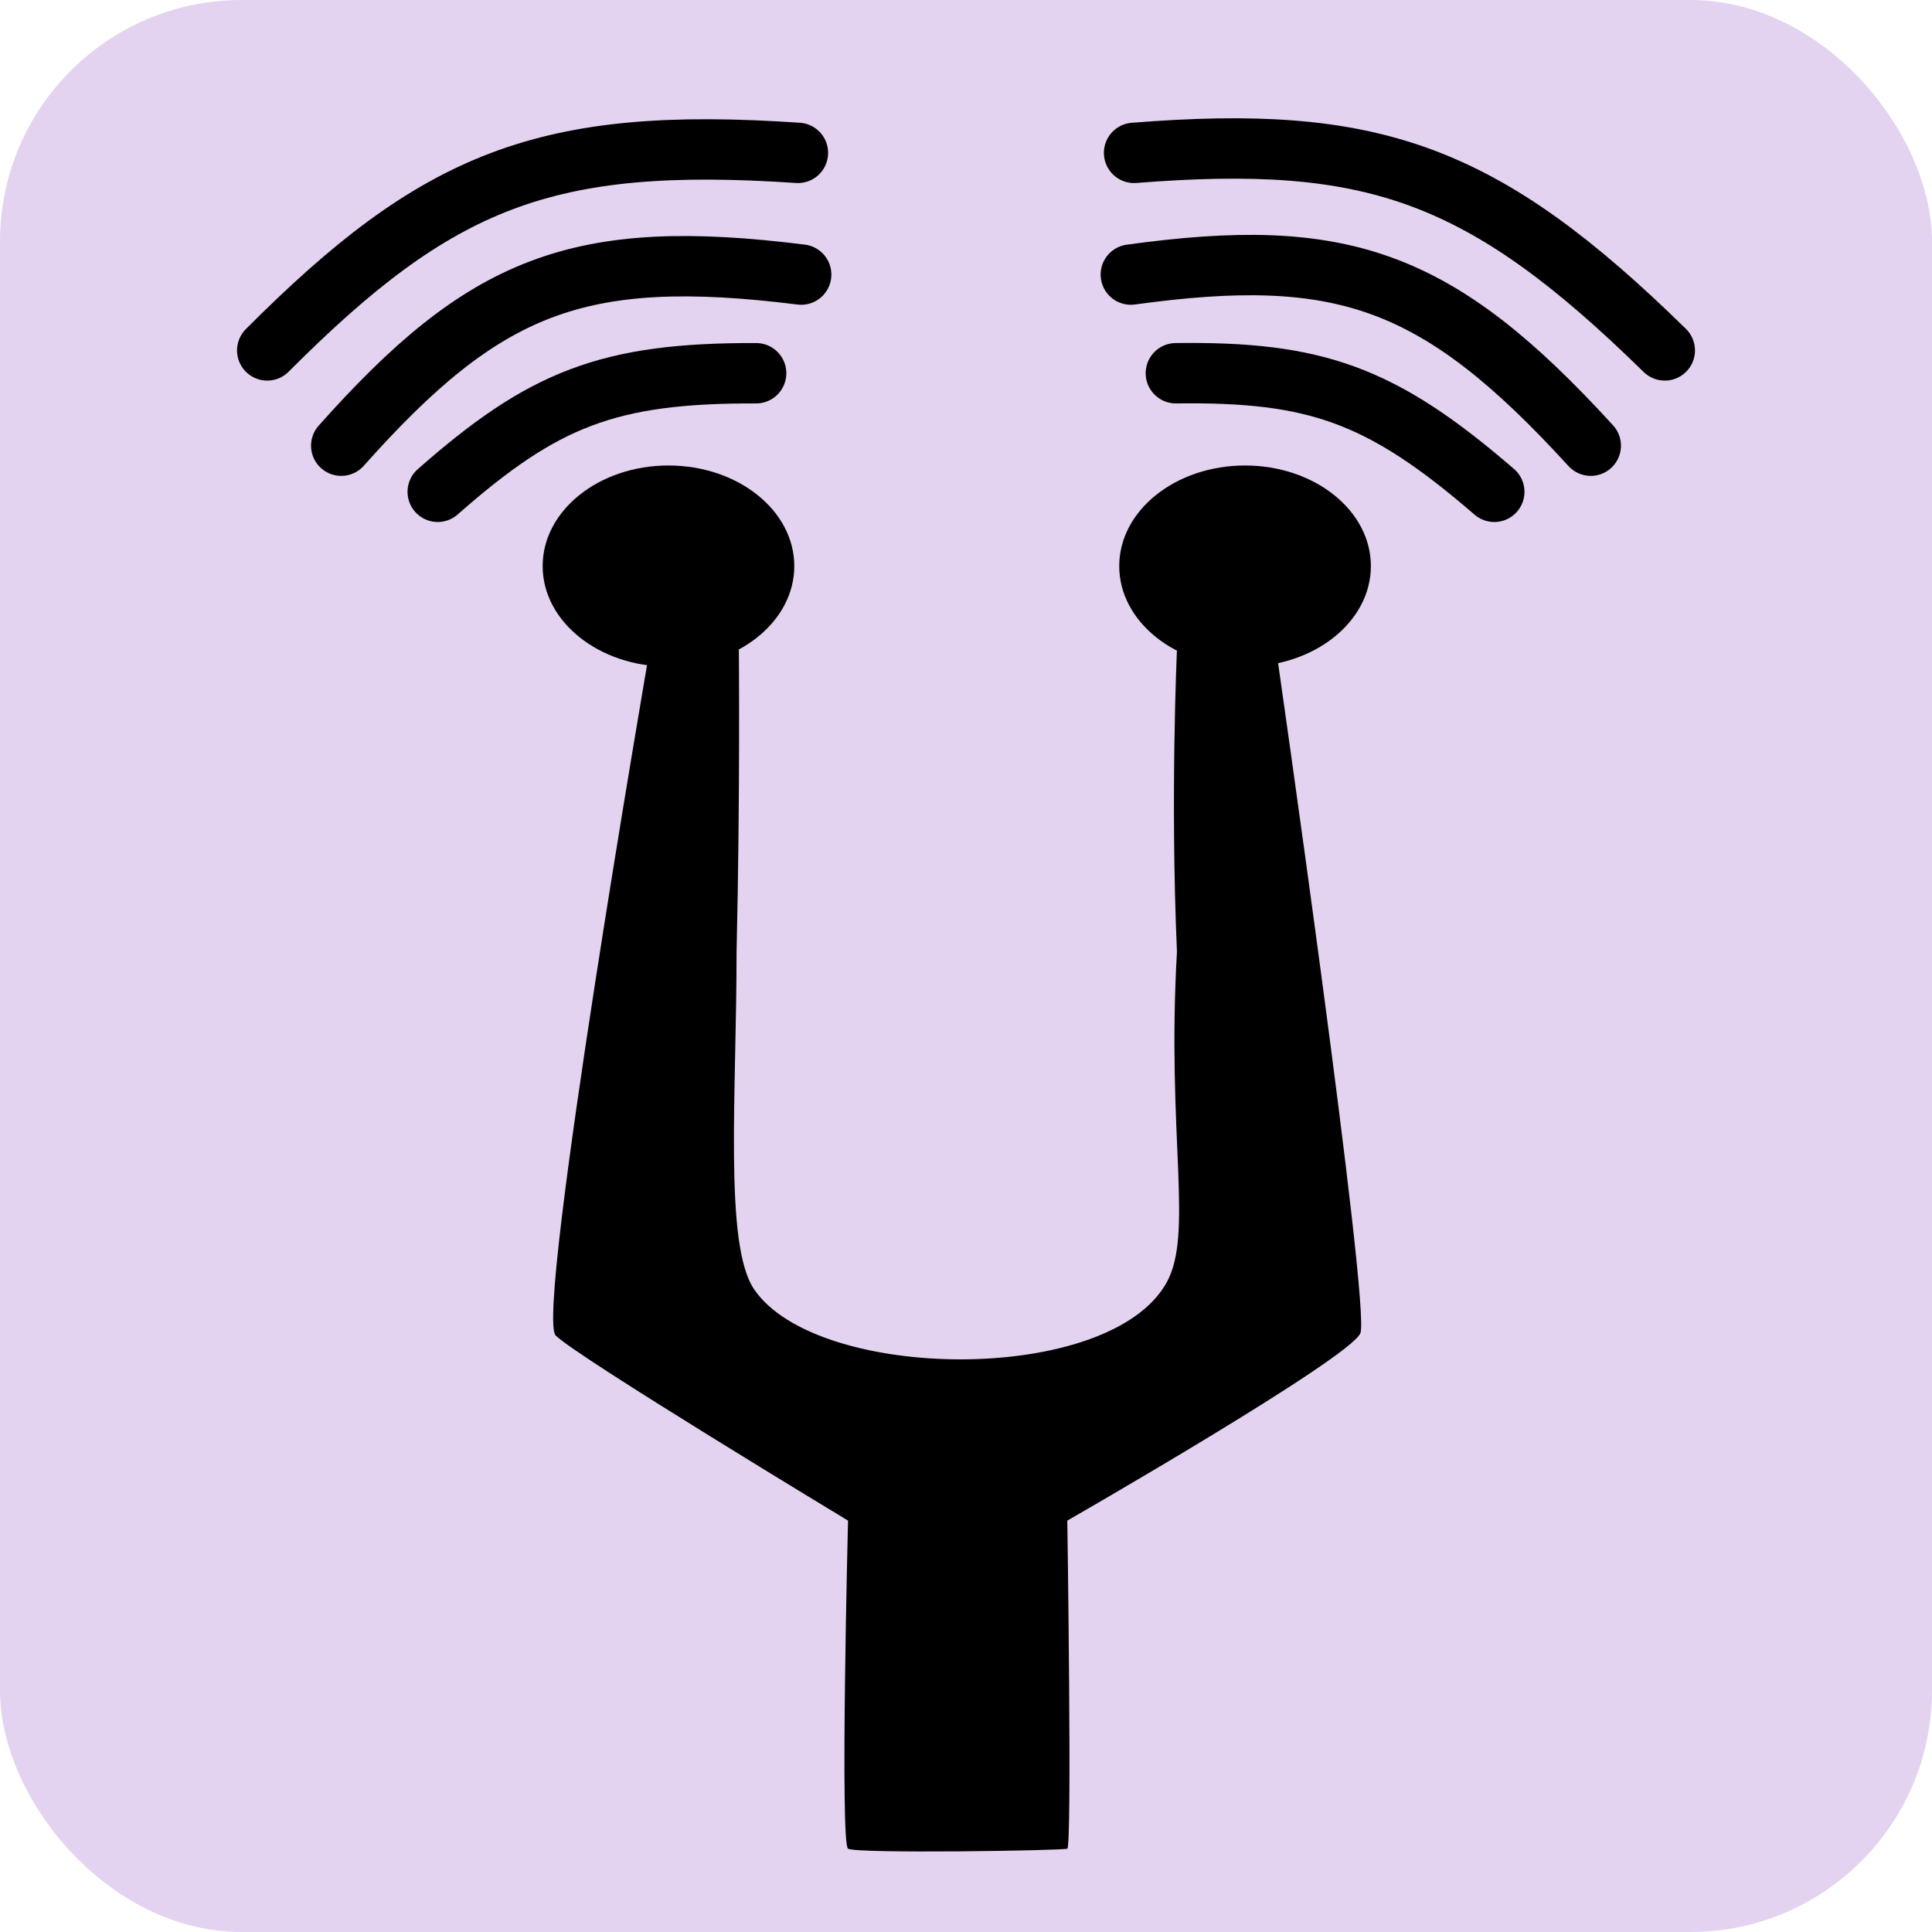 <svg width="16" height="16" viewBox="0 0 16 16" fill="none" xmlns="http://www.w3.org/2000/svg">
<rect width="16" height="16" rx="2" fill="#E3D3F0"/>
<rect x="4.494" y="3.855" width="6.859" height="11.478" rx="2" fill="#E3D3F0"/>
<path d="M8.839 15.31C8.8 15.326 7.091 15.353 7.023 15.31C6.956 15.268 7.023 12.593 7.023 12.593C7.023 12.593 4.775 11.235 4.602 11.06C4.429 10.886 5.38 5.382 5.38 5.382H6.119C6.119 5.382 6.13 6.602 6.1 7.882C6.1 9.062 5.995 10.309 6.245 10.677C6.764 11.444 9.183 11.476 9.66 10.624C9.888 10.218 9.66 9.409 9.747 7.882C9.691 6.599 9.747 5.382 9.747 5.382H10.569C10.569 5.382 11.353 10.832 11.266 11.041C11.18 11.25 8.839 12.593 8.839 12.593C8.839 12.593 8.879 15.294 8.839 15.31Z" fill="black"/>
<ellipse cx="5.536" cy="4.688" rx="1.042" ry="0.833" fill="black"/>
<ellipse cx="10.311" cy="4.688" rx="1.042" ry="0.833" fill="black"/>
<path d="M6.262 3.091C5.036 3.087 4.499 3.303 3.625 4.073" stroke="black" stroke-width="0.5" stroke-linecap="round"/>
<path d="M6.635 2.274C4.783 2.042 4.01 2.362 2.826 3.691" stroke="black" stroke-width="0.5" stroke-linecap="round"/>
<path d="M6.608 1.266C4.516 1.124 3.623 1.488 2.213 2.902" stroke="black" stroke-width="0.5" stroke-linecap="round"/>
<path d="M12.375 4.073C11.438 3.263 10.891 3.076 9.738 3.091" stroke="black" stroke-width="0.5" stroke-linecap="round"/>
<path d="M13.174 3.691C11.901 2.297 11.108 2.034 9.365 2.274" stroke="black" stroke-width="0.5" stroke-linecap="round"/>
<path d="M13.787 2.902C12.273 1.418 11.36 1.11 9.392 1.266" stroke="black" stroke-width="0.5" stroke-linecap="round"/>
</svg>
